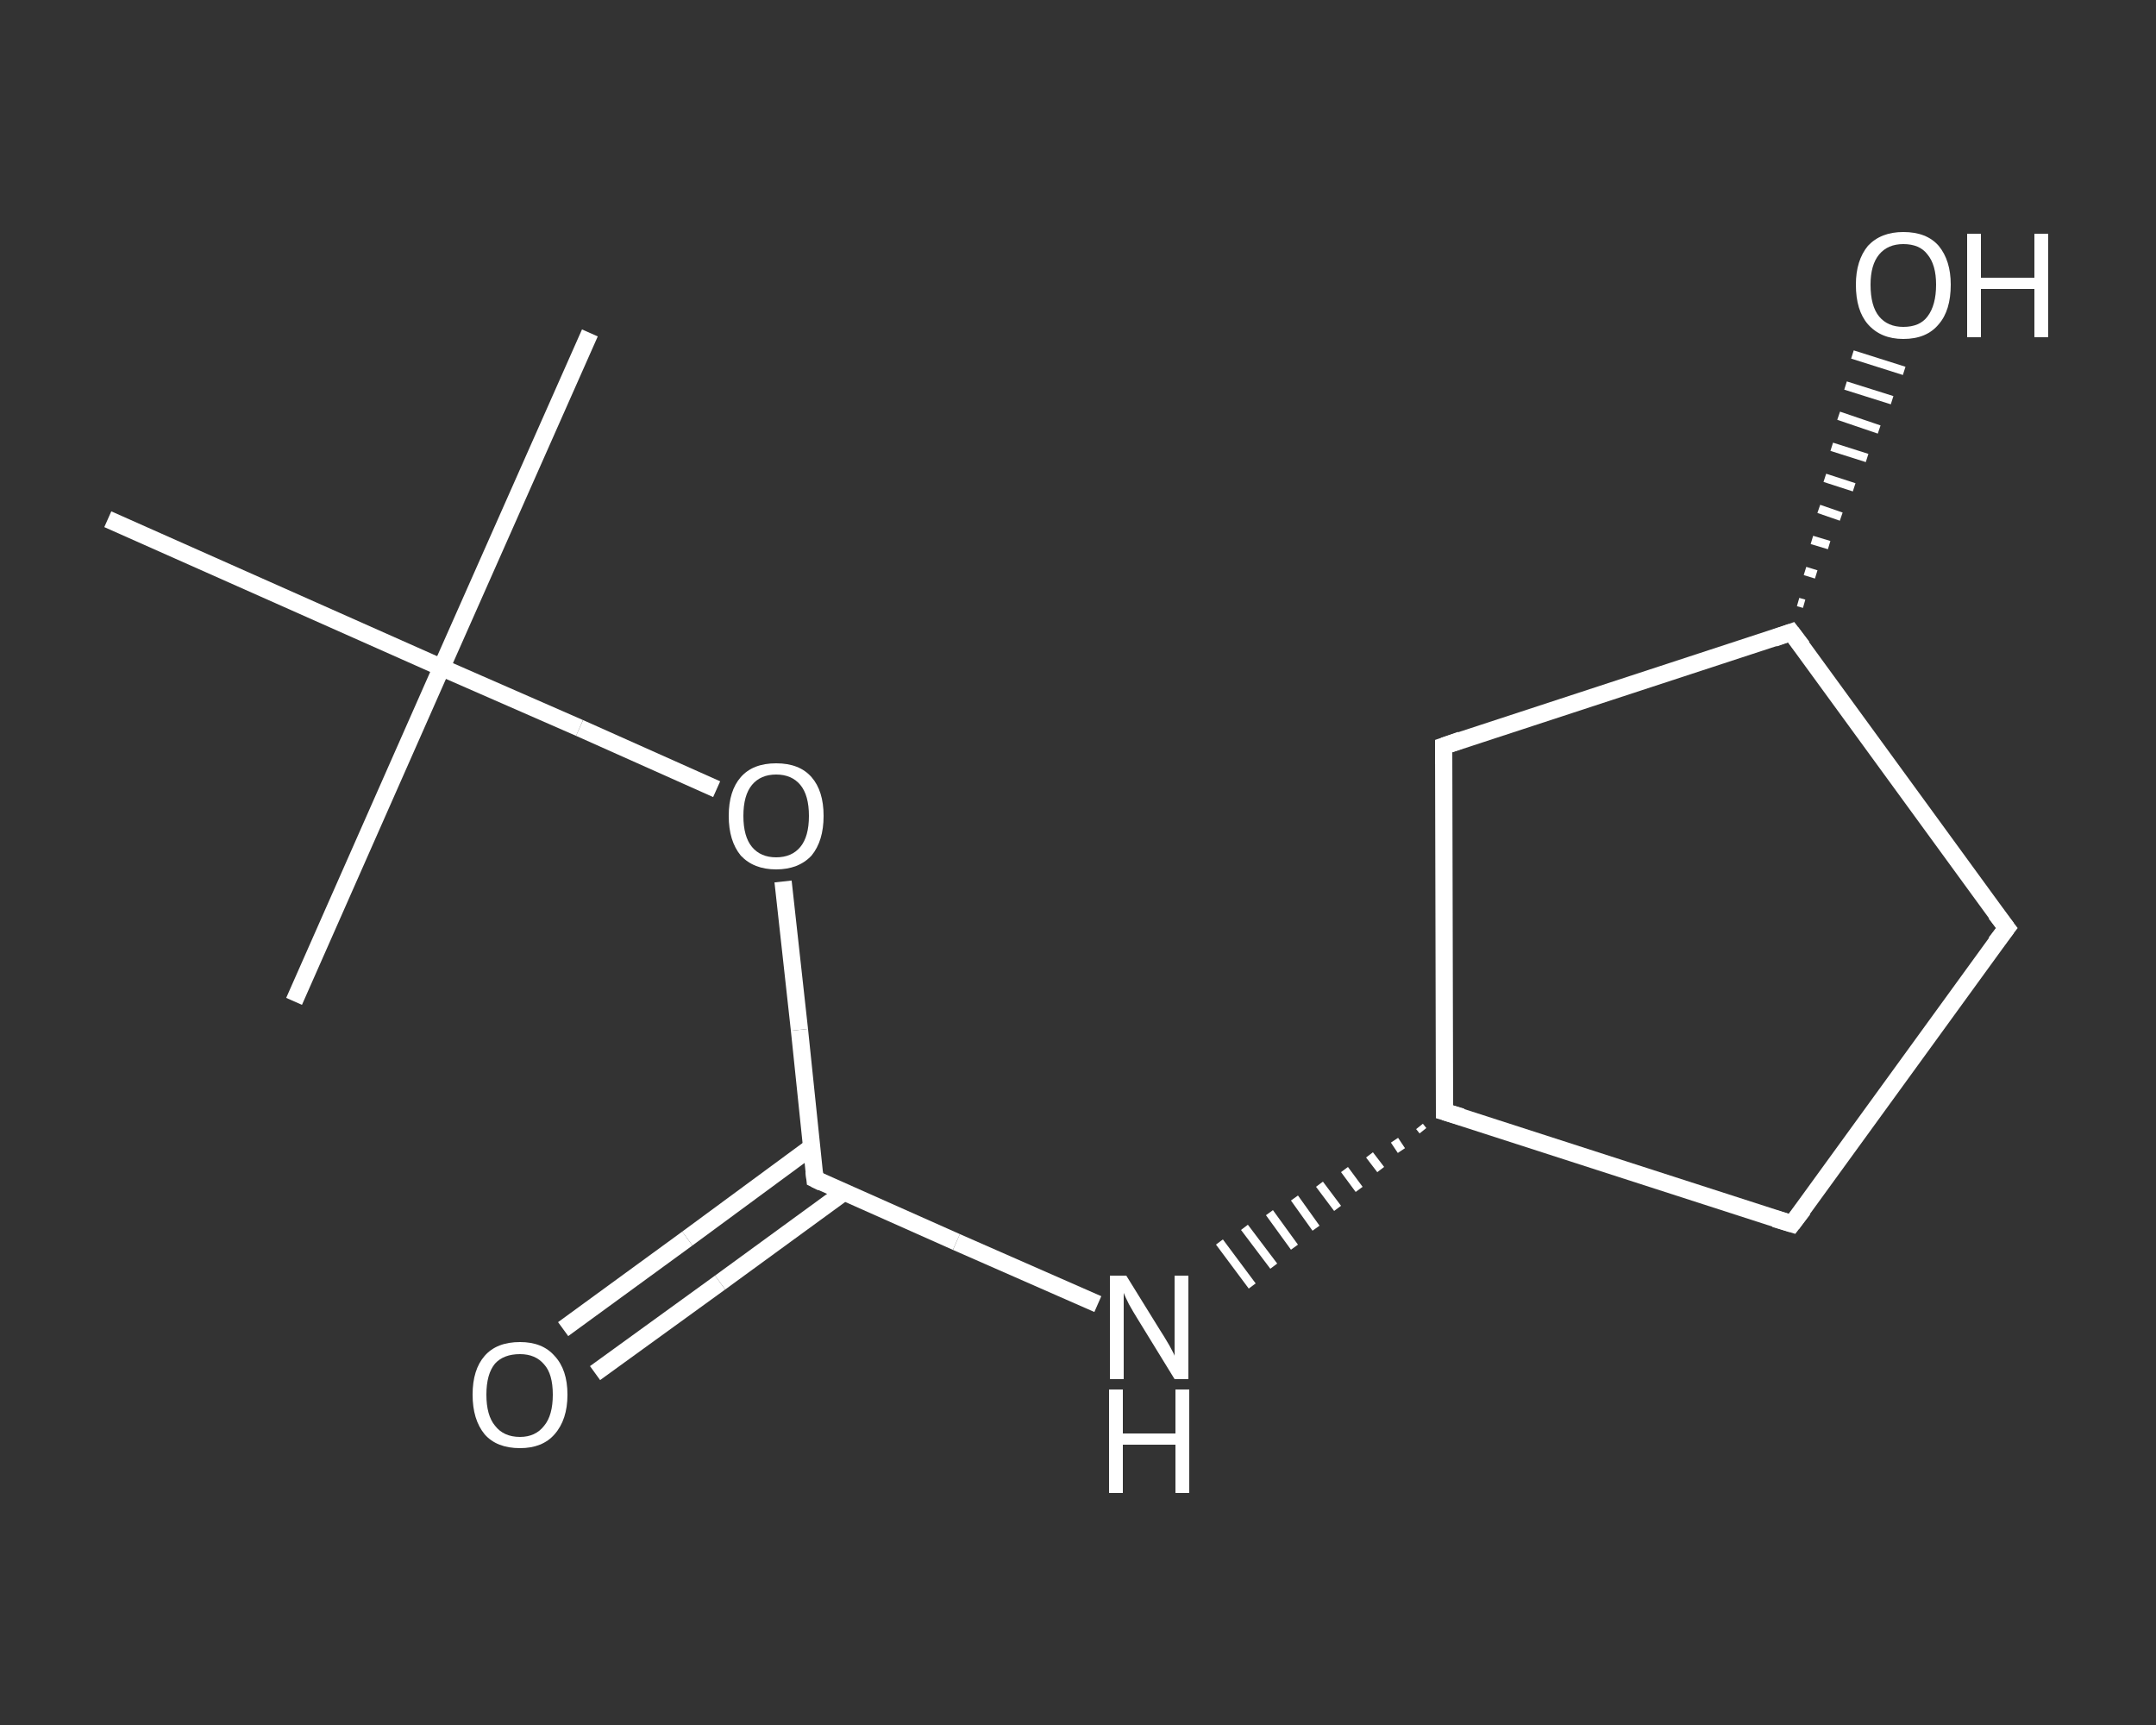 <?xml version='1.0' encoding='iso-8859-1'?>
<svg version='1.1' baseProfile='full'
              xmlns='http://www.w3.org/2000/svg'
                      xmlns:rdkit='http://www.rdkit.org/xml'
                      xmlns:xlink='http://www.w3.org/1999/xlink'
                  xml:space='preserve'
width='250px' height='200px' viewBox='0 0 250 200'>
<rect x="0" y="0" width="250" height="200" fill="#333333" stroke="none"/>
<!-- END OF HEADER -->
<rect style='opacity:1.0;fill:transparent;stroke:none' width='250.0' height='200.0' x='0.0' y='0.0'> </rect>
<path class='bond-0 atom-0 atom-1' d='M 68.4,38.6 L 51.2,77.4' style='fill:none;fill-rule:evenodd;stroke:#FFFFFF;stroke-width:2.0px;stroke-linecap:butt;stroke-linejoin:miter;stroke-opacity:1' />
<path class='bond-1 atom-1 atom-2' d='M 51.2,77.4 L 34.1,116.1' style='fill:none;fill-rule:evenodd;stroke:#FFFFFF;stroke-width:2.0px;stroke-linecap:butt;stroke-linejoin:miter;stroke-opacity:1' />
<path class='bond-2 atom-1 atom-3' d='M 51.2,77.4 L 12.5,60.2' style='fill:none;fill-rule:evenodd;stroke:#FFFFFF;stroke-width:2.0px;stroke-linecap:butt;stroke-linejoin:miter;stroke-opacity:1' />
<path class='bond-3 atom-1 atom-4' d='M 51.2,77.4 L 67.2,84.4' style='fill:none;fill-rule:evenodd;stroke:#FFFFFF;stroke-width:2.0px;stroke-linecap:butt;stroke-linejoin:miter;stroke-opacity:1' />
<path class='bond-3 atom-1 atom-4' d='M 67.2,84.4 L 83.1,91.5' style='fill:none;fill-rule:evenodd;stroke:#FFFFFF;stroke-width:2.0px;stroke-linecap:butt;stroke-linejoin:miter;stroke-opacity:1' />
<path class='bond-4 atom-4 atom-5' d='M 90.8,102.2 L 92.7,119.4' style='fill:none;fill-rule:evenodd;stroke:#FFFFFF;stroke-width:2.0px;stroke-linecap:butt;stroke-linejoin:miter;stroke-opacity:1' />
<path class='bond-4 atom-4 atom-5' d='M 92.7,119.4 L 94.5,136.7' style='fill:none;fill-rule:evenodd;stroke:#FFFFFF;stroke-width:2.0px;stroke-linecap:butt;stroke-linejoin:miter;stroke-opacity:1' />
<path class='bond-5 atom-5 atom-6' d='M 94.1,133.0 L 79.7,143.6' style='fill:none;fill-rule:evenodd;stroke:#FFFFFF;stroke-width:2.0px;stroke-linecap:butt;stroke-linejoin:miter;stroke-opacity:1' />
<path class='bond-5 atom-5 atom-6' d='M 79.7,143.6 L 65.3,154.1' style='fill:none;fill-rule:evenodd;stroke:#FFFFFF;stroke-width:2.0px;stroke-linecap:butt;stroke-linejoin:miter;stroke-opacity:1' />
<path class='bond-5 atom-5 atom-6' d='M 97.9,138.2 L 83.5,148.7' style='fill:none;fill-rule:evenodd;stroke:#FFFFFF;stroke-width:2.0px;stroke-linecap:butt;stroke-linejoin:miter;stroke-opacity:1' />
<path class='bond-5 atom-5 atom-6' d='M 83.5,148.7 L 69.0,159.2' style='fill:none;fill-rule:evenodd;stroke:#FFFFFF;stroke-width:2.0px;stroke-linecap:butt;stroke-linejoin:miter;stroke-opacity:1' />
<path class='bond-6 atom-5 atom-7' d='M 94.5,136.7 L 110.9,144.0' style='fill:none;fill-rule:evenodd;stroke:#FFFFFF;stroke-width:2.0px;stroke-linecap:butt;stroke-linejoin:miter;stroke-opacity:1' />
<path class='bond-6 atom-5 atom-7' d='M 110.9,144.0 L 127.3,151.2' style='fill:none;fill-rule:evenodd;stroke:#FFFFFF;stroke-width:2.0px;stroke-linecap:butt;stroke-linejoin:miter;stroke-opacity:1' />
<path class='bond-7 atom-8 atom-7' d='M 164.6,130.6 L 165.0,131.1' style='fill:none;fill-rule:evenodd;stroke:#FFFFFF;stroke-width:1.0px;stroke-linecap:butt;stroke-linejoin:miter;stroke-opacity:1' />
<path class='bond-7 atom-8 atom-7' d='M 161.7,132.2 L 162.5,133.4' style='fill:none;fill-rule:evenodd;stroke:#FFFFFF;stroke-width:1.0px;stroke-linecap:butt;stroke-linejoin:miter;stroke-opacity:1' />
<path class='bond-7 atom-8 atom-7' d='M 158.8,133.9 L 160.1,135.6' style='fill:none;fill-rule:evenodd;stroke:#FFFFFF;stroke-width:1.0px;stroke-linecap:butt;stroke-linejoin:miter;stroke-opacity:1' />
<path class='bond-7 atom-8 atom-7' d='M 155.9,135.6 L 157.6,137.9' style='fill:none;fill-rule:evenodd;stroke:#FFFFFF;stroke-width:1.0px;stroke-linecap:butt;stroke-linejoin:miter;stroke-opacity:1' />
<path class='bond-7 atom-8 atom-7' d='M 153.0,137.3 L 155.1,140.1' style='fill:none;fill-rule:evenodd;stroke:#FFFFFF;stroke-width:1.0px;stroke-linecap:butt;stroke-linejoin:miter;stroke-opacity:1' />
<path class='bond-7 atom-8 atom-7' d='M 150.1,138.9 L 152.6,142.4' style='fill:none;fill-rule:evenodd;stroke:#FFFFFF;stroke-width:1.0px;stroke-linecap:butt;stroke-linejoin:miter;stroke-opacity:1' />
<path class='bond-7 atom-8 atom-7' d='M 147.2,140.6 L 150.1,144.6' style='fill:none;fill-rule:evenodd;stroke:#FFFFFF;stroke-width:1.0px;stroke-linecap:butt;stroke-linejoin:miter;stroke-opacity:1' />
<path class='bond-7 atom-8 atom-7' d='M 144.3,142.3 L 147.7,146.8' style='fill:none;fill-rule:evenodd;stroke:#FFFFFF;stroke-width:1.0px;stroke-linecap:butt;stroke-linejoin:miter;stroke-opacity:1' />
<path class='bond-7 atom-8 atom-7' d='M 141.4,144.0 L 145.2,149.1' style='fill:none;fill-rule:evenodd;stroke:#FFFFFF;stroke-width:1.0px;stroke-linecap:butt;stroke-linejoin:miter;stroke-opacity:1' />
<path class='bond-8 atom-8 atom-9' d='M 167.5,128.9 L 207.8,141.9' style='fill:none;fill-rule:evenodd;stroke:#FFFFFF;stroke-width:2.0px;stroke-linecap:butt;stroke-linejoin:miter;stroke-opacity:1' />
<path class='bond-9 atom-9 atom-10' d='M 207.8,141.9 L 232.7,107.6' style='fill:none;fill-rule:evenodd;stroke:#FFFFFF;stroke-width:2.0px;stroke-linecap:butt;stroke-linejoin:miter;stroke-opacity:1' />
<path class='bond-10 atom-10 atom-11' d='M 232.7,107.6 L 207.7,73.3' style='fill:none;fill-rule:evenodd;stroke:#FFFFFF;stroke-width:2.0px;stroke-linecap:butt;stroke-linejoin:miter;stroke-opacity:1' />
<path class='bond-11 atom-11 atom-12' d='M 208.5,69.8 L 209.2,70.0' style='fill:none;fill-rule:evenodd;stroke:#FFFFFF;stroke-width:1.0px;stroke-linecap:butt;stroke-linejoin:miter;stroke-opacity:1' />
<path class='bond-11 atom-11 atom-12' d='M 209.3,66.2 L 210.6,66.6' style='fill:none;fill-rule:evenodd;stroke:#FFFFFF;stroke-width:1.0px;stroke-linecap:butt;stroke-linejoin:miter;stroke-opacity:1' />
<path class='bond-11 atom-11 atom-12' d='M 210.1,62.6 L 212.1,63.2' style='fill:none;fill-rule:evenodd;stroke:#FFFFFF;stroke-width:1.0px;stroke-linecap:butt;stroke-linejoin:miter;stroke-opacity:1' />
<path class='bond-11 atom-11 atom-12' d='M 210.9,59.0 L 213.5,59.9' style='fill:none;fill-rule:evenodd;stroke:#FFFFFF;stroke-width:1.0px;stroke-linecap:butt;stroke-linejoin:miter;stroke-opacity:1' />
<path class='bond-11 atom-11 atom-12' d='M 211.6,55.4 L 215.0,56.5' style='fill:none;fill-rule:evenodd;stroke:#FFFFFF;stroke-width:1.0px;stroke-linecap:butt;stroke-linejoin:miter;stroke-opacity:1' />
<path class='bond-11 atom-11 atom-12' d='M 212.4,51.8 L 216.5,53.1' style='fill:none;fill-rule:evenodd;stroke:#FFFFFF;stroke-width:1.0px;stroke-linecap:butt;stroke-linejoin:miter;stroke-opacity:1' />
<path class='bond-11 atom-11 atom-12' d='M 213.2,48.2 L 217.9,49.8' style='fill:none;fill-rule:evenodd;stroke:#FFFFFF;stroke-width:1.0px;stroke-linecap:butt;stroke-linejoin:miter;stroke-opacity:1' />
<path class='bond-11 atom-11 atom-12' d='M 214.0,44.7 L 219.4,46.4' style='fill:none;fill-rule:evenodd;stroke:#FFFFFF;stroke-width:1.0px;stroke-linecap:butt;stroke-linejoin:miter;stroke-opacity:1' />
<path class='bond-11 atom-11 atom-12' d='M 214.8,41.1 L 220.8,43.0' style='fill:none;fill-rule:evenodd;stroke:#FFFFFF;stroke-width:1.0px;stroke-linecap:butt;stroke-linejoin:miter;stroke-opacity:1' />
<path class='bond-12 atom-11 atom-13' d='M 207.7,73.3 L 167.4,86.5' style='fill:none;fill-rule:evenodd;stroke:#FFFFFF;stroke-width:2.0px;stroke-linecap:butt;stroke-linejoin:miter;stroke-opacity:1' />
<path class='bond-13 atom-13 atom-8' d='M 167.4,86.5 L 167.5,128.9' style='fill:none;fill-rule:evenodd;stroke:#FFFFFF;stroke-width:2.0px;stroke-linecap:butt;stroke-linejoin:miter;stroke-opacity:1' />
<path d='M 94.4,135.8 L 94.5,136.7 L 95.3,137.1' style='fill:none;stroke:#FFFFFF;stroke-width:2.0px;stroke-linecap:butt;stroke-linejoin:miter;stroke-opacity:1;' />
<path d='M 169.5,129.5 L 167.5,128.9 L 167.5,126.8' style='fill:none;stroke:#FFFFFF;stroke-width:2.0px;stroke-linecap:butt;stroke-linejoin:miter;stroke-opacity:1;' />
<path d='M 205.8,141.3 L 207.8,141.9 L 209.1,140.2' style='fill:none;stroke:#FFFFFF;stroke-width:2.0px;stroke-linecap:butt;stroke-linejoin:miter;stroke-opacity:1;' />
<path d='M 231.4,109.3 L 232.7,107.6 L 231.4,105.9' style='fill:none;stroke:#FFFFFF;stroke-width:2.0px;stroke-linecap:butt;stroke-linejoin:miter;stroke-opacity:1;' />
<path d='M 209.0,75.0 L 207.7,73.3 L 205.7,74.0' style='fill:none;stroke:#FFFFFF;stroke-width:2.0px;stroke-linecap:butt;stroke-linejoin:miter;stroke-opacity:1;' />
<path d='M 169.4,85.8 L 167.4,86.5 L 167.4,88.6' style='fill:none;stroke:#FFFFFF;stroke-width:2.0px;stroke-linecap:butt;stroke-linejoin:miter;stroke-opacity:1;' />
<path class='atom-4' d='M 84.5 94.6
Q 84.5 91.7, 85.9 90.1
Q 87.3 88.5, 90.0 88.5
Q 92.7 88.5, 94.1 90.1
Q 95.5 91.7, 95.5 94.6
Q 95.5 97.5, 94.1 99.2
Q 92.6 100.8, 90.0 100.8
Q 87.4 100.8, 85.9 99.2
Q 84.5 97.5, 84.5 94.6
M 90.0 99.4
Q 91.8 99.4, 92.8 98.2
Q 93.8 97.0, 93.8 94.6
Q 93.8 92.2, 92.8 91.0
Q 91.8 89.8, 90.0 89.8
Q 88.2 89.8, 87.2 91.0
Q 86.2 92.2, 86.2 94.6
Q 86.2 97.0, 87.2 98.2
Q 88.2 99.4, 90.0 99.4
' fill='#FFFFFF'/>
<path class='atom-6' d='M 54.8 161.7
Q 54.8 158.8, 56.2 157.2
Q 57.6 155.6, 60.3 155.6
Q 62.9 155.6, 64.3 157.2
Q 65.8 158.8, 65.8 161.7
Q 65.8 164.6, 64.3 166.3
Q 62.9 167.9, 60.3 167.9
Q 57.6 167.9, 56.2 166.3
Q 54.8 164.6, 54.8 161.7
M 60.3 166.6
Q 62.1 166.6, 63.1 165.3
Q 64.1 164.1, 64.1 161.7
Q 64.1 159.3, 63.1 158.2
Q 62.1 157.0, 60.3 157.0
Q 58.4 157.0, 57.4 158.1
Q 56.4 159.3, 56.4 161.7
Q 56.4 164.1, 57.4 165.3
Q 58.4 166.6, 60.3 166.6
' fill='#FFFFFF'/>
<path class='atom-7' d='M 130.6 147.9
L 134.5 154.2
Q 134.9 154.8, 135.6 156.0
Q 136.2 157.1, 136.2 157.2
L 136.2 147.9
L 137.8 147.9
L 137.8 159.9
L 136.2 159.9
L 131.9 152.9
Q 131.4 152.1, 130.9 151.2
Q 130.4 150.2, 130.3 149.9
L 130.3 159.9
L 128.7 159.9
L 128.7 147.9
L 130.6 147.9
' fill='#FFFFFF'/>
<path class='atom-7' d='M 128.6 161.1
L 130.2 161.1
L 130.2 166.2
L 136.3 166.2
L 136.3 161.1
L 137.9 161.1
L 137.9 173.1
L 136.3 173.1
L 136.3 167.5
L 130.2 167.5
L 130.2 173.1
L 128.6 173.1
L 128.6 161.1
' fill='#FFFFFF'/>
<path class='atom-12' d='M 215.2 33.0
Q 215.2 30.2, 216.6 28.5
Q 218.1 26.9, 220.7 26.9
Q 223.4 26.9, 224.8 28.5
Q 226.2 30.2, 226.2 33.0
Q 226.2 36.0, 224.8 37.6
Q 223.4 39.3, 220.7 39.3
Q 218.1 39.3, 216.6 37.6
Q 215.2 36.0, 215.2 33.0
M 220.7 37.9
Q 222.6 37.9, 223.5 36.7
Q 224.5 35.4, 224.5 33.0
Q 224.5 30.7, 223.5 29.5
Q 222.6 28.3, 220.7 28.3
Q 218.9 28.3, 217.9 29.5
Q 216.9 30.7, 216.9 33.0
Q 216.9 35.5, 217.9 36.7
Q 218.9 37.9, 220.7 37.9
' fill='#FFFFFF'/>
<path class='atom-12' d='M 228.1 27.1
L 229.7 27.1
L 229.7 32.2
L 235.9 32.2
L 235.9 27.1
L 237.5 27.1
L 237.5 39.1
L 235.9 39.1
L 235.9 33.5
L 229.7 33.5
L 229.7 39.1
L 228.1 39.1
L 228.1 27.1
' fill='#FFFFFF'/>
</svg>
